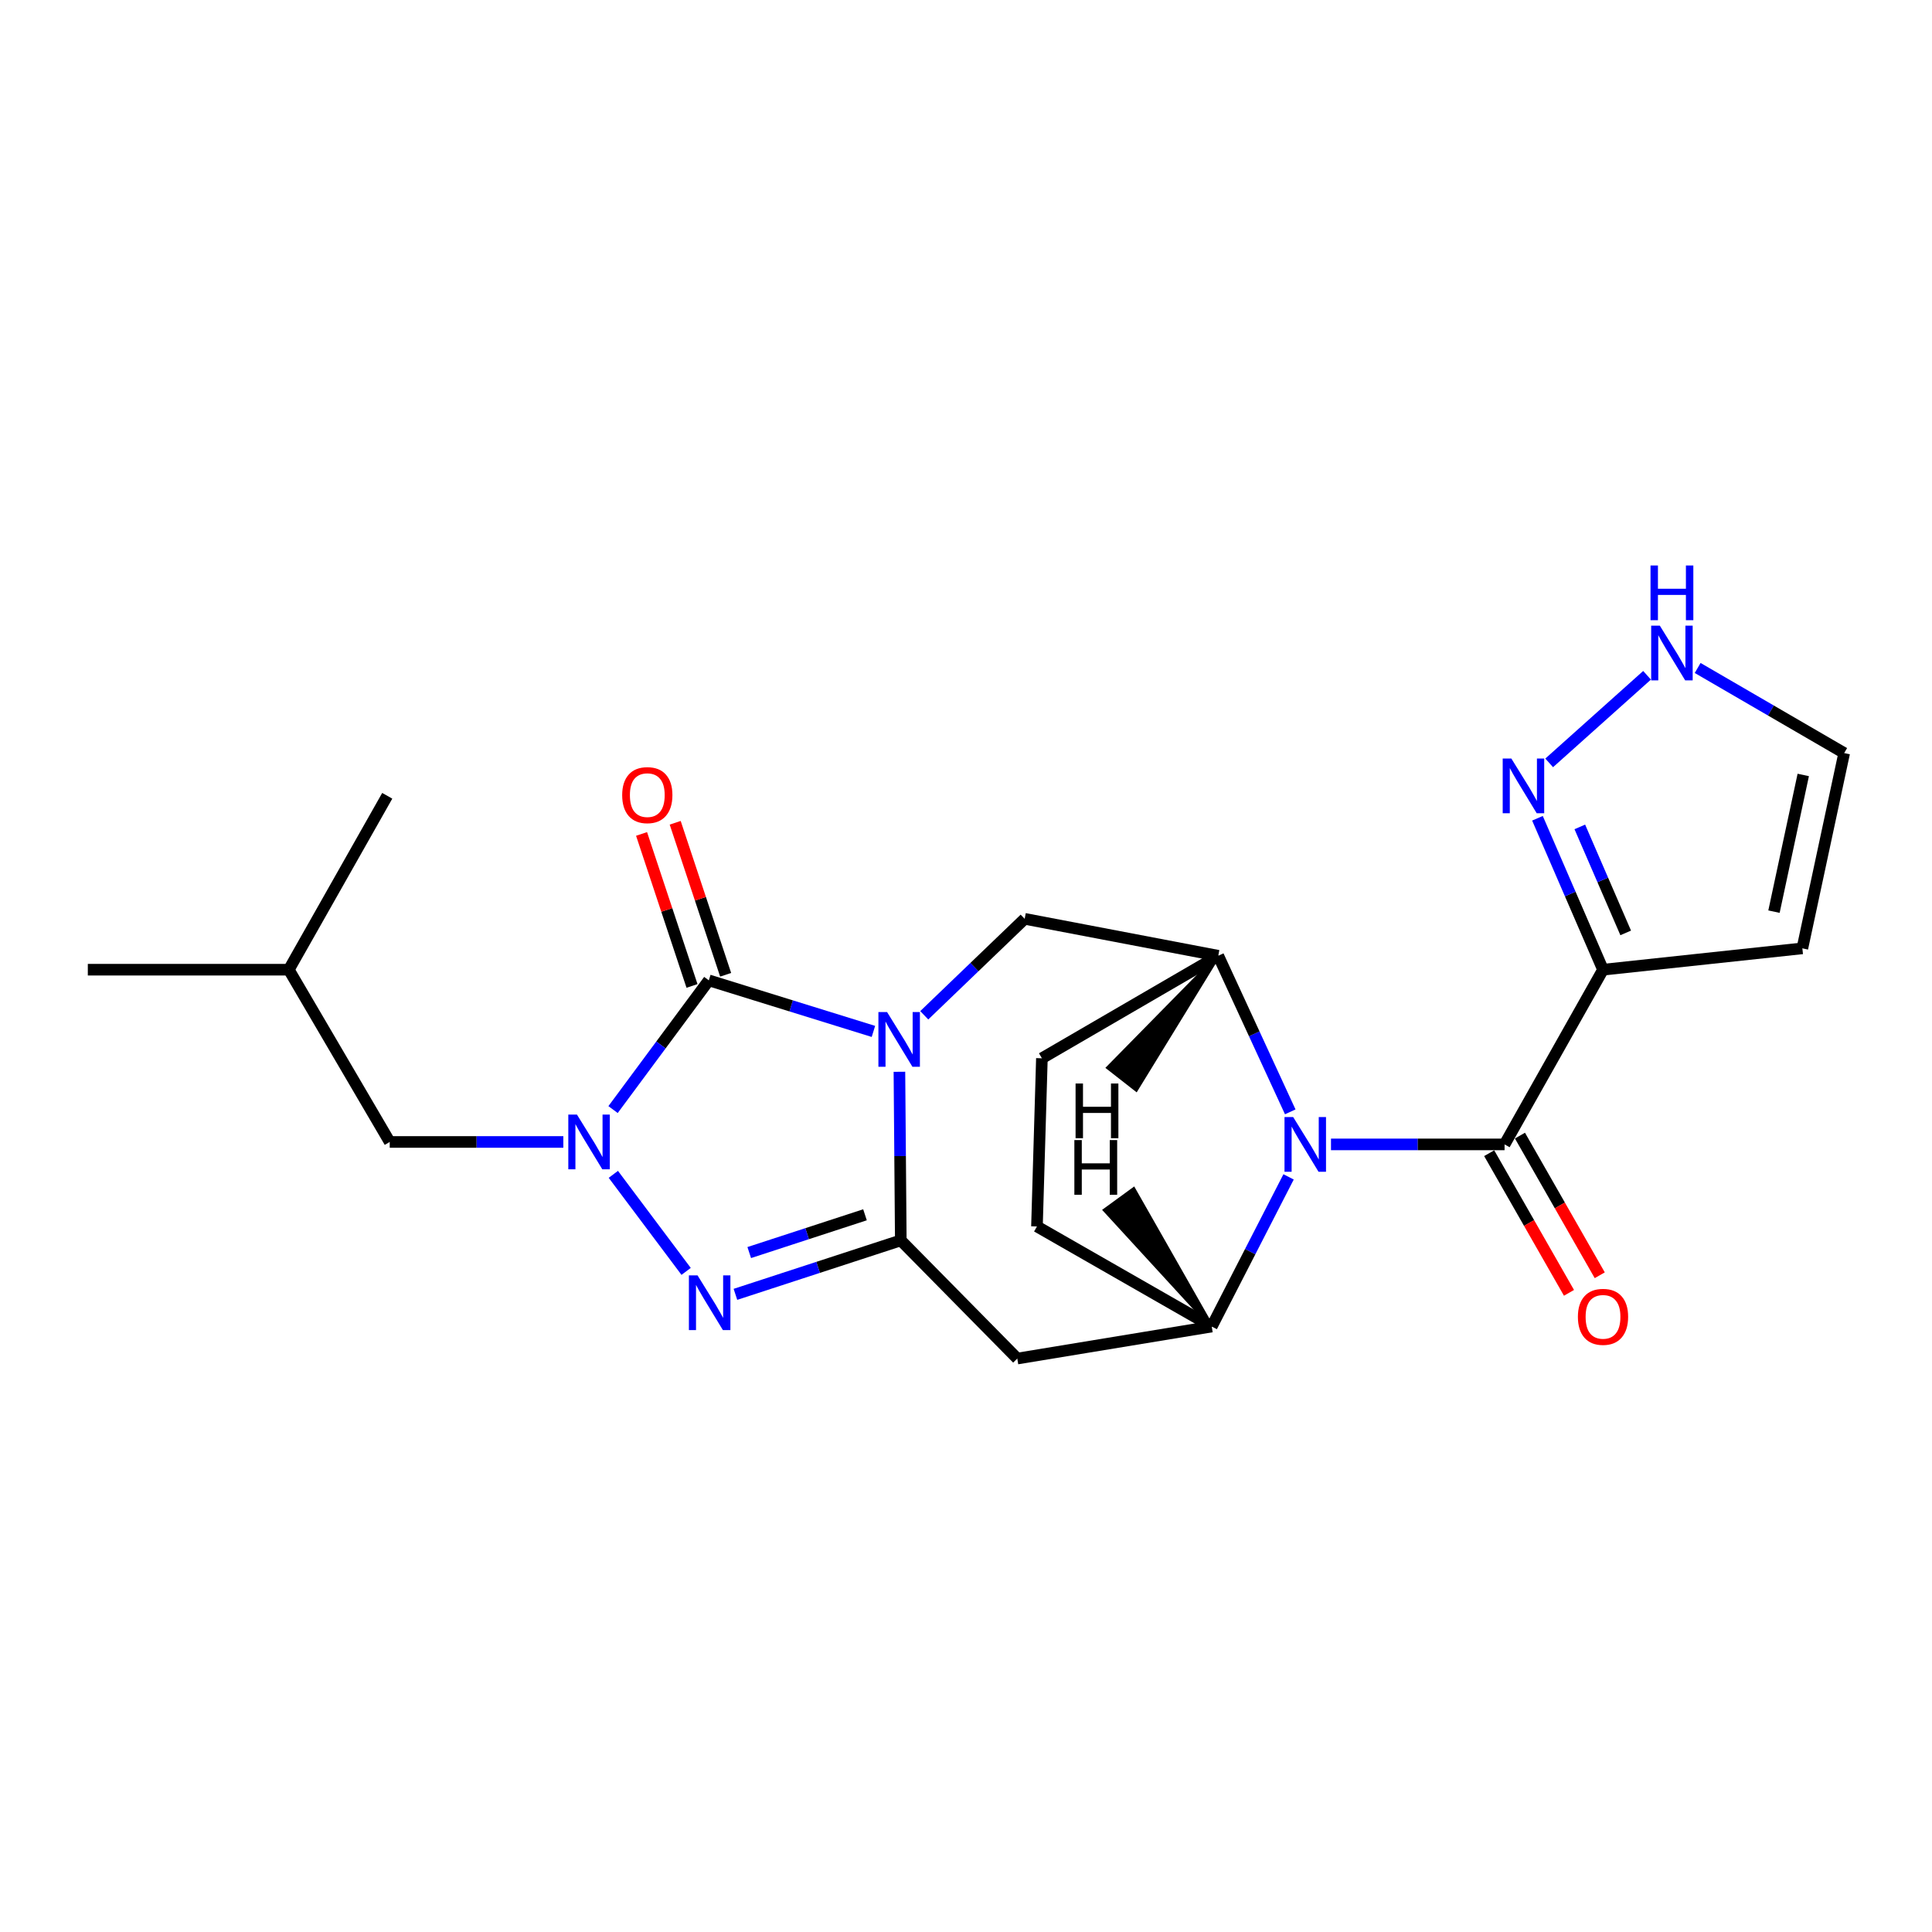 <?xml version='1.0' encoding='iso-8859-1'?>
<svg version='1.1' baseProfile='full'
              xmlns='http://www.w3.org/2000/svg'
                      xmlns:rdkit='http://www.rdkit.org/xml'
                      xmlns:xlink='http://www.w3.org/1999/xlink'
                  xml:space='preserve'
width='1000px' height='1000px' viewBox='0 0 1000 1000'>
<!-- END OF HEADER -->
<rect style='opacity:1.0;fill:#FFFFFF;stroke:none' width='1000' height='1000' x='0' y='0'> </rect>
<path class='bond-0' d='M 465.538,554.753 L 465.893,598.387' style='fill:none;fill-rule:evenodd;stroke:#0000FF;stroke-width:6px;stroke-linecap:butt;stroke-linejoin:miter;stroke-opacity:1' />
<path class='bond-0' d='M 465.893,598.387 L 466.248,642.021' style='fill:none;fill-rule:evenodd;stroke:#000000;stroke-width:6px;stroke-linecap:butt;stroke-linejoin:miter;stroke-opacity:1' />
<path class='bond-1' d='M 452.083,533.86 L 409.485,520.645' style='fill:none;fill-rule:evenodd;stroke:#0000FF;stroke-width:6px;stroke-linecap:butt;stroke-linejoin:miter;stroke-opacity:1' />
<path class='bond-1' d='M 409.485,520.645 L 366.886,507.43' style='fill:none;fill-rule:evenodd;stroke:#000000;stroke-width:6px;stroke-linecap:butt;stroke-linejoin:miter;stroke-opacity:1' />
<path class='bond-10' d='M 478.394,525.512 L 504.381,500.547' style='fill:none;fill-rule:evenodd;stroke:#0000FF;stroke-width:6px;stroke-linecap:butt;stroke-linejoin:miter;stroke-opacity:1' />
<path class='bond-10' d='M 504.381,500.547 L 530.369,475.583' style='fill:none;fill-rule:evenodd;stroke:#000000;stroke-width:6px;stroke-linecap:butt;stroke-linejoin:miter;stroke-opacity:1' />
<path class='bond-3' d='M 466.248,642.021 L 423.452,655.987' style='fill:none;fill-rule:evenodd;stroke:#000000;stroke-width:6px;stroke-linecap:butt;stroke-linejoin:miter;stroke-opacity:1' />
<path class='bond-3' d='M 423.452,655.987 L 380.656,669.952' style='fill:none;fill-rule:evenodd;stroke:#0000FF;stroke-width:6px;stroke-linecap:butt;stroke-linejoin:miter;stroke-opacity:1' />
<path class='bond-3' d='M 447.718,628.772 L 417.761,638.548' style='fill:none;fill-rule:evenodd;stroke:#000000;stroke-width:6px;stroke-linecap:butt;stroke-linejoin:miter;stroke-opacity:1' />
<path class='bond-3' d='M 417.761,638.548 L 387.804,648.324' style='fill:none;fill-rule:evenodd;stroke:#0000FF;stroke-width:6px;stroke-linecap:butt;stroke-linejoin:miter;stroke-opacity:1' />
<path class='bond-7' d='M 466.248,642.021 L 526.547,703.187' style='fill:none;fill-rule:evenodd;stroke:#000000;stroke-width:6px;stroke-linecap:butt;stroke-linejoin:miter;stroke-opacity:1' />
<path class='bond-2' d='M 366.886,507.43 L 342.102,540.872' style='fill:none;fill-rule:evenodd;stroke:#000000;stroke-width:6px;stroke-linecap:butt;stroke-linejoin:miter;stroke-opacity:1' />
<path class='bond-2' d='M 342.102,540.872 L 317.318,574.314' style='fill:none;fill-rule:evenodd;stroke:#0000FF;stroke-width:6px;stroke-linecap:butt;stroke-linejoin:miter;stroke-opacity:1' />
<path class='bond-15' d='M 375.591,504.541 L 362.537,465.206' style='fill:none;fill-rule:evenodd;stroke:#000000;stroke-width:6px;stroke-linecap:butt;stroke-linejoin:miter;stroke-opacity:1' />
<path class='bond-15' d='M 362.537,465.206 L 349.482,425.871' style='fill:none;fill-rule:evenodd;stroke:#FF0000;stroke-width:6px;stroke-linecap:butt;stroke-linejoin:miter;stroke-opacity:1' />
<path class='bond-15' d='M 358.181,510.319 L 345.127,470.984' style='fill:none;fill-rule:evenodd;stroke:#000000;stroke-width:6px;stroke-linecap:butt;stroke-linejoin:miter;stroke-opacity:1' />
<path class='bond-15' d='M 345.127,470.984 L 332.072,431.649' style='fill:none;fill-rule:evenodd;stroke:#FF0000;stroke-width:6px;stroke-linecap:butt;stroke-linejoin:miter;stroke-opacity:1' />
<path class='bond-14' d='M 291.576,591.077 L 246.649,591.077' style='fill:none;fill-rule:evenodd;stroke:#0000FF;stroke-width:6px;stroke-linecap:butt;stroke-linejoin:miter;stroke-opacity:1' />
<path class='bond-14' d='M 246.649,591.077 L 201.722,591.077' style='fill:none;fill-rule:evenodd;stroke:#000000;stroke-width:6px;stroke-linecap:butt;stroke-linejoin:miter;stroke-opacity:1' />
<path class='bond-23' d='M 317.465,607.838 L 355.137,658.069' style='fill:none;fill-rule:evenodd;stroke:#0000FF;stroke-width:6px;stroke-linecap:butt;stroke-linejoin:miter;stroke-opacity:1' />
<path class='bond-4' d='M 667.829,575.492 L 649.197,535.097' style='fill:none;fill-rule:evenodd;stroke:#0000FF;stroke-width:6px;stroke-linecap:butt;stroke-linejoin:miter;stroke-opacity:1' />
<path class='bond-4' d='M 649.197,535.097 L 630.566,494.701' style='fill:none;fill-rule:evenodd;stroke:#000000;stroke-width:6px;stroke-linecap:butt;stroke-linejoin:miter;stroke-opacity:1' />
<path class='bond-5' d='M 688.919,592.34 L 733.841,592.34' style='fill:none;fill-rule:evenodd;stroke:#0000FF;stroke-width:6px;stroke-linecap:butt;stroke-linejoin:miter;stroke-opacity:1' />
<path class='bond-5' d='M 733.841,592.34 L 778.762,592.34' style='fill:none;fill-rule:evenodd;stroke:#000000;stroke-width:6px;stroke-linecap:butt;stroke-linejoin:miter;stroke-opacity:1' />
<path class='bond-24' d='M 666.969,609.15 L 647.081,647.883' style='fill:none;fill-rule:evenodd;stroke:#0000FF;stroke-width:6px;stroke-linecap:butt;stroke-linejoin:miter;stroke-opacity:1' />
<path class='bond-24' d='M 647.081,647.883 L 627.193,686.617' style='fill:none;fill-rule:evenodd;stroke:#000000;stroke-width:6px;stroke-linecap:butt;stroke-linejoin:miter;stroke-opacity:1' />
<path class='bond-6' d='M 778.762,592.34 L 829.717,501.916' style='fill:none;fill-rule:evenodd;stroke:#000000;stroke-width:6px;stroke-linecap:butt;stroke-linejoin:miter;stroke-opacity:1' />
<path class='bond-16' d='M 770.799,596.891 L 791.451,633.032' style='fill:none;fill-rule:evenodd;stroke:#000000;stroke-width:6px;stroke-linecap:butt;stroke-linejoin:miter;stroke-opacity:1' />
<path class='bond-16' d='M 791.451,633.032 L 812.104,669.174' style='fill:none;fill-rule:evenodd;stroke:#FF0000;stroke-width:6px;stroke-linecap:butt;stroke-linejoin:miter;stroke-opacity:1' />
<path class='bond-16' d='M 786.726,587.79 L 807.378,623.931' style='fill:none;fill-rule:evenodd;stroke:#000000;stroke-width:6px;stroke-linecap:butt;stroke-linejoin:miter;stroke-opacity:1' />
<path class='bond-16' d='M 807.378,623.931 L 828.03,660.073' style='fill:none;fill-rule:evenodd;stroke:#FF0000;stroke-width:6px;stroke-linecap:butt;stroke-linejoin:miter;stroke-opacity:1' />
<path class='bond-11' d='M 829.717,501.916 L 812.752,462.726' style='fill:none;fill-rule:evenodd;stroke:#000000;stroke-width:6px;stroke-linecap:butt;stroke-linejoin:miter;stroke-opacity:1' />
<path class='bond-11' d='M 812.752,462.726 L 795.787,423.536' style='fill:none;fill-rule:evenodd;stroke:#0000FF;stroke-width:6px;stroke-linecap:butt;stroke-linejoin:miter;stroke-opacity:1' />
<path class='bond-11' d='M 841.461,482.872 L 829.586,455.439' style='fill:none;fill-rule:evenodd;stroke:#000000;stroke-width:6px;stroke-linecap:butt;stroke-linejoin:miter;stroke-opacity:1' />
<path class='bond-11' d='M 829.586,455.439 L 817.711,428.006' style='fill:none;fill-rule:evenodd;stroke:#0000FF;stroke-width:6px;stroke-linecap:butt;stroke-linejoin:miter;stroke-opacity:1' />
<path class='bond-13' d='M 829.717,501.916 L 932.9,490.869' style='fill:none;fill-rule:evenodd;stroke:#000000;stroke-width:6px;stroke-linecap:butt;stroke-linejoin:miter;stroke-opacity:1' />
<path class='bond-8' d='M 526.547,703.187 L 627.193,686.617' style='fill:none;fill-rule:evenodd;stroke:#000000;stroke-width:6px;stroke-linecap:butt;stroke-linejoin:miter;stroke-opacity:1' />
<path class='bond-25' d='M 627.193,686.617 L 536.728,634.816' style='fill:none;fill-rule:evenodd;stroke:#000000;stroke-width:6px;stroke-linecap:butt;stroke-linejoin:miter;stroke-opacity:1' />
<path class='bond-27' d='M 627.193,686.617 L 586.758,615.565 L 571.934,626.37 Z' style='fill:#000000;fill-rule:evenodd;fill-opacity:1;stroke:#000000;stroke-width:2px;stroke-linecap:butt;stroke-linejoin:miter;stroke-opacity:1;' />
<path class='bond-9' d='M 630.566,494.701 L 530.369,475.583' style='fill:none;fill-rule:evenodd;stroke:#000000;stroke-width:6px;stroke-linecap:butt;stroke-linejoin:miter;stroke-opacity:1' />
<path class='bond-19' d='M 630.566,494.701 L 539.286,547.765' style='fill:none;fill-rule:evenodd;stroke:#000000;stroke-width:6px;stroke-linecap:butt;stroke-linejoin:miter;stroke-opacity:1' />
<path class='bond-28' d='M 630.566,494.701 L 573.633,552.627 L 588.084,563.925 Z' style='fill:#000000;fill-rule:evenodd;fill-opacity:1;stroke:#000000;stroke-width:2px;stroke-linecap:butt;stroke-linejoin:miter;stroke-opacity:1;' />
<path class='bond-12' d='M 801.854,394.865 L 852.514,349.525' style='fill:none;fill-rule:evenodd;stroke:#0000FF;stroke-width:6px;stroke-linecap:butt;stroke-linejoin:miter;stroke-opacity:1' />
<path class='bond-26' d='M 878.703,345.742 L 916.624,367.769' style='fill:none;fill-rule:evenodd;stroke:#0000FF;stroke-width:6px;stroke-linecap:butt;stroke-linejoin:miter;stroke-opacity:1' />
<path class='bond-26' d='M 916.624,367.769 L 954.545,389.796' style='fill:none;fill-rule:evenodd;stroke:#000000;stroke-width:6px;stroke-linecap:butt;stroke-linejoin:miter;stroke-opacity:1' />
<path class='bond-17' d='M 932.9,490.869 L 954.545,389.796' style='fill:none;fill-rule:evenodd;stroke:#000000;stroke-width:6px;stroke-linecap:butt;stroke-linejoin:miter;stroke-opacity:1' />
<path class='bond-17' d='M 918.21,471.867 L 933.362,401.116' style='fill:none;fill-rule:evenodd;stroke:#000000;stroke-width:6px;stroke-linecap:butt;stroke-linejoin:miter;stroke-opacity:1' />
<path class='bond-20' d='M 201.722,591.077 L 149.483,501.916' style='fill:none;fill-rule:evenodd;stroke:#000000;stroke-width:6px;stroke-linecap:butt;stroke-linejoin:miter;stroke-opacity:1' />
<path class='bond-18' d='M 536.728,634.816 L 539.286,547.765' style='fill:none;fill-rule:evenodd;stroke:#000000;stroke-width:6px;stroke-linecap:butt;stroke-linejoin:miter;stroke-opacity:1' />
<path class='bond-21' d='M 149.483,501.916 L 200.438,411.9' style='fill:none;fill-rule:evenodd;stroke:#000000;stroke-width:6px;stroke-linecap:butt;stroke-linejoin:miter;stroke-opacity:1' />
<path class='bond-22' d='M 149.483,501.916 L 45.455,501.916' style='fill:none;fill-rule:evenodd;stroke:#000000;stroke-width:6px;stroke-linecap:butt;stroke-linejoin:miter;stroke-opacity:1' />
<path  class='atom-0' d='M 459.142 523.832
L 468.422 538.832
Q 469.342 540.312, 470.822 542.992
Q 472.302 545.672, 472.382 545.832
L 472.382 523.832
L 476.142 523.832
L 476.142 552.152
L 472.262 552.152
L 462.302 535.752
Q 461.142 533.832, 459.902 531.632
Q 458.702 529.432, 458.342 528.752
L 458.342 552.152
L 454.662 552.152
L 454.662 523.832
L 459.142 523.832
' fill='#0000FF'/>
<path  class='atom-3' d='M 298.635 576.917
L 307.915 591.917
Q 308.835 593.397, 310.315 596.077
Q 311.795 598.757, 311.875 598.917
L 311.875 576.917
L 315.635 576.917
L 315.635 605.237
L 311.755 605.237
L 301.795 588.837
Q 300.635 586.917, 299.395 584.717
Q 298.195 582.517, 297.835 581.837
L 297.835 605.237
L 294.155 605.237
L 294.155 576.917
L 298.635 576.917
' fill='#0000FF'/>
<path  class='atom-4' d='M 361.054 660.146
L 370.334 675.146
Q 371.254 676.626, 372.734 679.306
Q 374.214 681.986, 374.294 682.146
L 374.294 660.146
L 378.054 660.146
L 378.054 688.466
L 374.174 688.466
L 364.214 672.066
Q 363.054 670.146, 361.814 667.946
Q 360.614 665.746, 360.254 665.066
L 360.254 688.466
L 356.574 688.466
L 356.574 660.146
L 361.054 660.146
' fill='#0000FF'/>
<path  class='atom-5' d='M 669.34 578.18
L 678.62 593.18
Q 679.54 594.66, 681.02 597.34
Q 682.5 600.02, 682.58 600.18
L 682.58 578.18
L 686.34 578.18
L 686.34 606.5
L 682.46 606.5
L 672.5 590.1
Q 671.34 588.18, 670.1 585.98
Q 668.9 583.78, 668.54 583.1
L 668.54 606.5
L 664.86 606.5
L 664.86 578.18
L 669.34 578.18
' fill='#0000FF'/>
<path  class='atom-12' d='M 782.275 392.624
L 791.555 407.624
Q 792.475 409.104, 793.955 411.784
Q 795.435 414.464, 795.515 414.624
L 795.515 392.624
L 799.275 392.624
L 799.275 420.944
L 795.395 420.944
L 785.435 404.544
Q 784.275 402.624, 783.035 400.424
Q 781.835 398.224, 781.475 397.544
L 781.475 420.944
L 777.795 420.944
L 777.795 392.624
L 782.275 392.624
' fill='#0000FF'/>
<path  class='atom-13' d='M 859.125 323.846
L 868.405 338.846
Q 869.325 340.326, 870.805 343.006
Q 872.285 345.686, 872.365 345.846
L 872.365 323.846
L 876.125 323.846
L 876.125 352.166
L 872.245 352.166
L 862.285 335.766
Q 861.125 333.846, 859.885 331.646
Q 858.685 329.446, 858.325 328.766
L 858.325 352.166
L 854.645 352.166
L 854.645 323.846
L 859.125 323.846
' fill='#0000FF'/>
<path  class='atom-13' d='M 854.305 292.694
L 858.145 292.694
L 858.145 304.734
L 872.625 304.734
L 872.625 292.694
L 876.465 292.694
L 876.465 321.014
L 872.625 321.014
L 872.625 307.934
L 858.145 307.934
L 858.145 321.014
L 854.305 321.014
L 854.305 292.694
' fill='#0000FF'/>
<path  class='atom-16' d='M 322.04 411.552
Q 322.04 404.752, 325.4 400.952
Q 328.76 397.152, 335.04 397.152
Q 341.32 397.152, 344.68 400.952
Q 348.04 404.752, 348.04 411.552
Q 348.04 418.432, 344.64 422.352
Q 341.24 426.232, 335.04 426.232
Q 328.8 426.232, 325.4 422.352
Q 322.04 418.472, 322.04 411.552
M 335.04 423.032
Q 339.36 423.032, 341.68 420.152
Q 344.04 417.232, 344.04 411.552
Q 344.04 405.992, 341.68 403.192
Q 339.36 400.352, 335.04 400.352
Q 330.72 400.352, 328.36 403.152
Q 326.04 405.952, 326.04 411.552
Q 326.04 417.272, 328.36 420.152
Q 330.72 423.032, 335.04 423.032
' fill='#FF0000'/>
<path  class='atom-17' d='M 816.717 681.591
Q 816.717 674.791, 820.077 670.991
Q 823.437 667.191, 829.717 667.191
Q 835.997 667.191, 839.357 670.991
Q 842.717 674.791, 842.717 681.591
Q 842.717 688.471, 839.317 692.391
Q 835.917 696.271, 829.717 696.271
Q 823.477 696.271, 820.077 692.391
Q 816.717 688.511, 816.717 681.591
M 829.717 693.071
Q 834.037 693.071, 836.357 690.191
Q 838.717 687.271, 838.717 681.591
Q 838.717 676.031, 836.357 673.231
Q 834.037 670.391, 829.717 670.391
Q 825.397 670.391, 823.037 673.191
Q 820.717 675.991, 820.717 681.591
Q 820.717 687.311, 823.037 690.191
Q 825.397 693.071, 829.717 693.071
' fill='#FF0000'/>
<path  class='atom-24' d='M 556.089 590.1
L 559.929 590.1
L 559.929 602.14
L 574.409 602.14
L 574.409 590.1
L 578.249 590.1
L 578.249 618.42
L 574.409 618.42
L 574.409 605.34
L 559.929 605.34
L 559.929 618.42
L 556.089 618.42
L 556.089 590.1
' fill='#000000'/>
<path  class='atom-25' d='M 556.715 560.824
L 560.555 560.824
L 560.555 572.864
L 575.035 572.864
L 575.035 560.824
L 578.875 560.824
L 578.875 589.144
L 575.035 589.144
L 575.035 576.064
L 560.555 576.064
L 560.555 589.144
L 556.715 589.144
L 556.715 560.824
' fill='#000000'/>
</svg>
